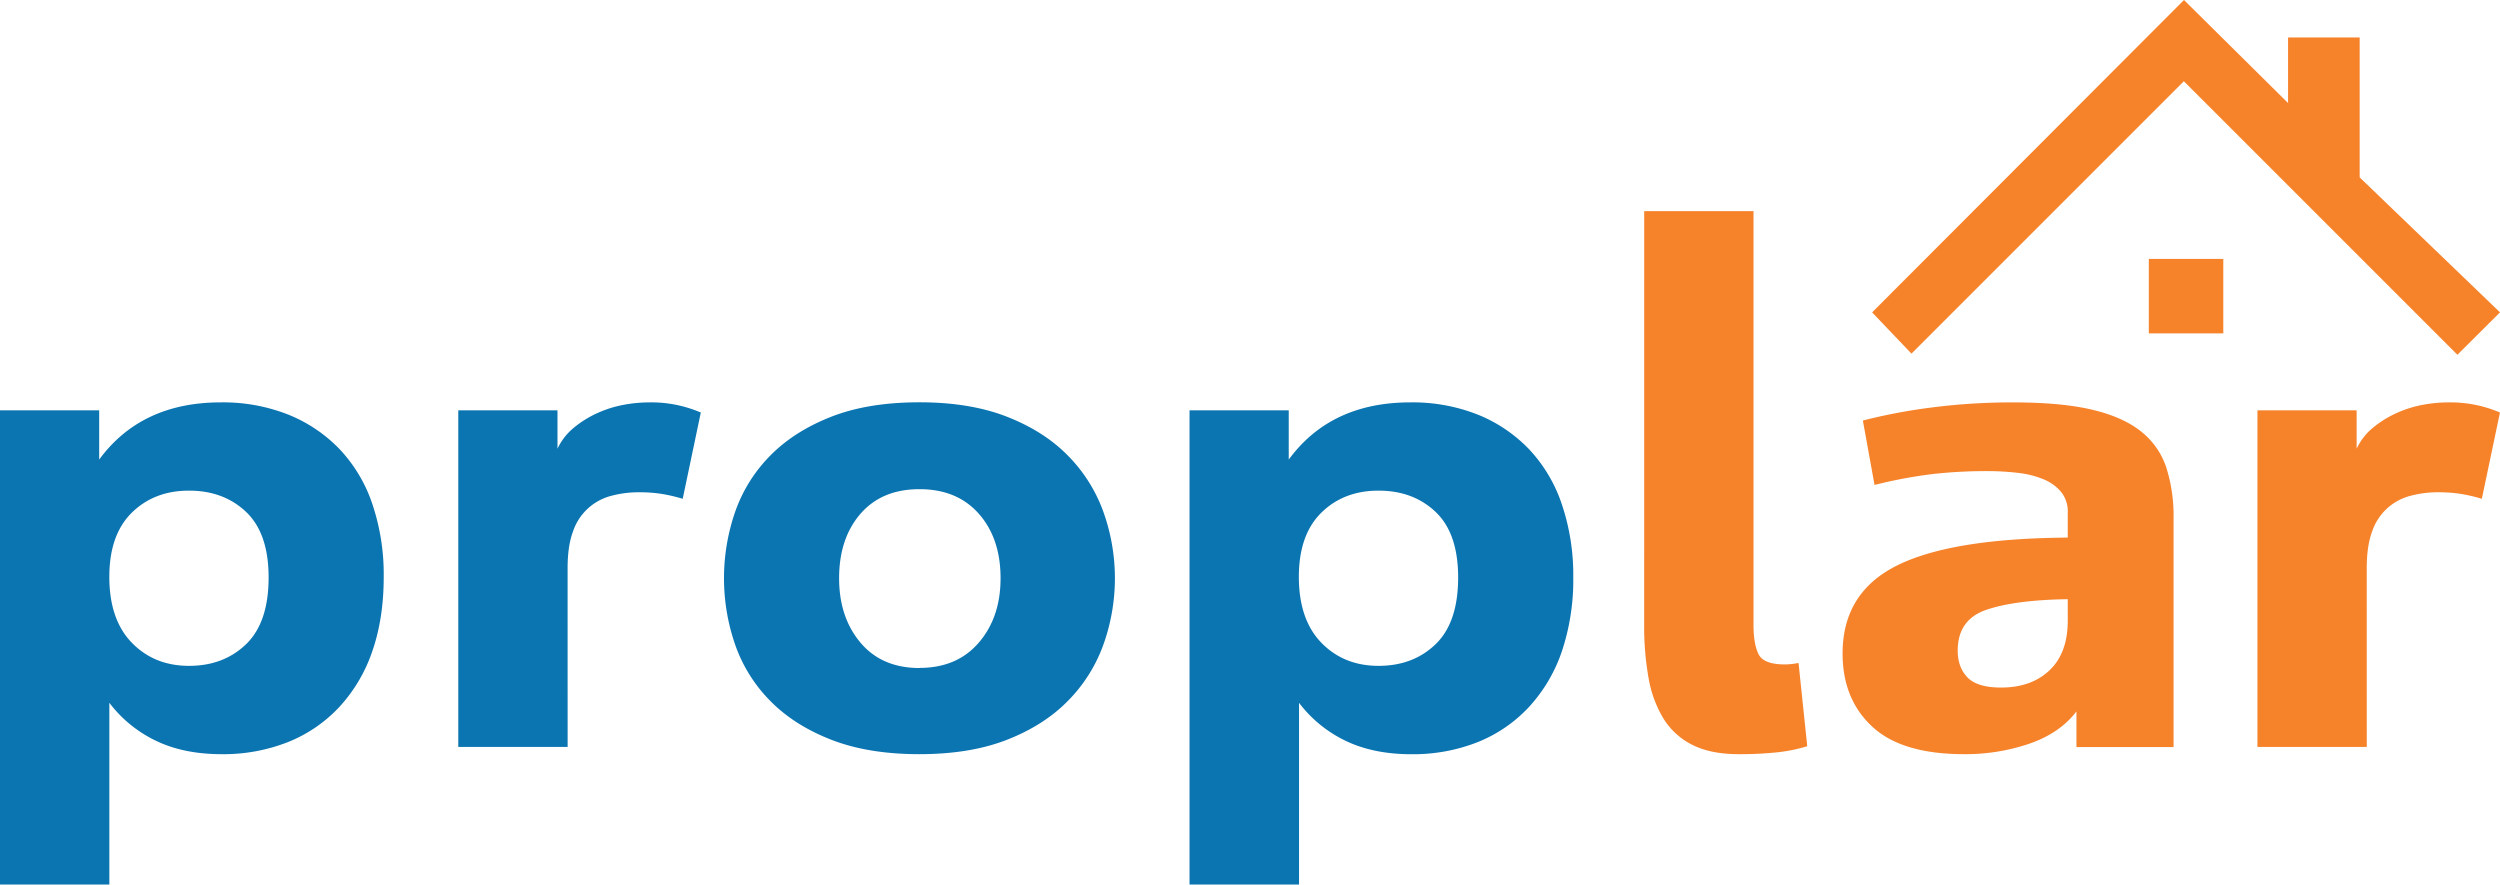 <svg xmlns="http://www.w3.org/2000/svg" viewBox="0 0 1072.27 379.37"><g id="Camada_2" data-name="Camada 2"><g id="Camada_1-2" data-name="Camada 1"><polygon points="802.97 133.98 936.73 0 981.37 44.2 981.37 16.06 1012.08 16.06 1012.08 76.08 1072.27 133.98 1054 152.16 936.67 34.84 819.84 151.67 802.97 133.98" style="fill:#f6822a"/><rect x="921.65" y="111.05" width="31.94" height="31.94" style="fill:#f6822a"/><path d="M164.58,247.39q0,17.7-4.81,31.68a67,67,0,0,1-14,23.91,61,61,0,0,1-22.05,15.22A75.32,75.32,0,0,1,95,323.47q-16.14,0-28.1-5.74a54.67,54.67,0,0,1-20-16.3v77.94H0V176H42.54v21.12q18-24.53,52.18-24.54a76.15,76.15,0,0,1,29,5.28,63.13,63.13,0,0,1,22.05,14.91,63.94,63.94,0,0,1,14,23.6A94.89,94.89,0,0,1,164.58,247.39Zm-49.37.31q0-18.93-9.63-28.1t-24.53-9.16q-14.91,0-24.53,9.47t-9.63,27.48q0,18.33,9.63,28.26t24.53,9.94q14.91,0,24.53-9.32T115.21,247.7Z" style="fill:#0b75b1"/><path d="M243.46,320.37h-46.9V176h42.55v16.46a25.82,25.82,0,0,1,7-9,44.91,44.91,0,0,1,9.94-6.21,49,49,0,0,1,11.18-3.57,59.7,59.7,0,0,1,11-1.09,53.79,53.79,0,0,1,22.35,4.35l-7.76,37a71.25,71.25,0,0,0-9.47-2.18,63.24,63.24,0,0,0-9.16-.62,45.32,45.32,0,0,0-12.11,1.55,23.46,23.46,0,0,0-16.3,15.22q-2.34,6.21-2.33,15.84Z" style="fill:#0b75b1"/><path d="M394.37,323.47q-22,0-37.88-6.21T330.4,300.65a64.31,64.31,0,0,1-15.06-24.07,87.22,87.22,0,0,1,0-57.13,64.47,64.47,0,0,1,15.06-24.07q10.26-10.41,26.09-16.62t37.88-6.21q21.74,0,37.58,6.21T458,195.38a66,66,0,0,1,15.22,24.07,84.57,84.57,0,0,1,0,57.13A65.86,65.86,0,0,1,458,300.65Q447.79,311.06,432,317.26T394.37,323.47Zm0-37q16.15,0,25.47-10.87T429.15,248q0-17.07-9.31-27.63t-25.47-10.56q-16.14,0-25.3,10.56T359.9,248q0,16.77,9.17,27.64T394.37,286.52Z" style="fill:#0b75b1"/><path d="M674.79,247.39A97,97,0,0,1,670,279.07,67,67,0,0,1,656,303a61,61,0,0,1-22,15.22,75.3,75.3,0,0,1-28.72,5.27q-16.15,0-28.11-5.74a54.67,54.67,0,0,1-20-16.3v77.94H510.2V176h42.55v21.12q18-24.53,52.16-24.54a76.17,76.17,0,0,1,29,5.28,63.13,63.13,0,0,1,22,14.91,63.94,63.94,0,0,1,14,23.6A94.88,94.88,0,0,1,674.79,247.39Zm-49.38.31q0-18.93-9.63-28.1t-24.53-9.16q-14.91,0-24.53,9.47t-9.63,27.48q0,18.33,9.63,28.26t24.53,9.94q14.91,0,24.53-9.32T625.41,247.7Z" style="fill:#0b75b1"/><path d="M705.21,90.57H752.1V268.2c0,5.39.73,9.52,2.18,12.42s5.17,4.35,11.18,4.35a25.25,25.25,0,0,0,2.95-.16c.93-.1,1.91-.25,3-.46l3.73,35.71A68.12,68.12,0,0,1,762,322.7a152.77,152.77,0,0,1-16.15.77q-12.1,0-20-4a30.61,30.61,0,0,1-12.42-11.34,50.12,50.12,0,0,1-6.36-17.39,124.57,124.57,0,0,1-1.87-22.51Z" style="fill:#f6822a"/><path d="M852.1,202.06a207.47,207.47,0,0,0-23,1.24A202.21,202.21,0,0,0,804,208l-5-27.63a241.55,241.55,0,0,1,29.5-5.59,268.11,268.11,0,0,1,35.09-2.18q20.49,0,33.69,3.11t21,9.32a32.81,32.81,0,0,1,10.87,15.52,68.83,68.83,0,0,1,3.11,21.74v98.13H890.6V305.15q-7.14,9.32-20.18,13.82a85.13,85.13,0,0,1-27.95,4.5q-26.72,0-39.44-11.8T790.3,280.31q0-26.08,23.29-37.73t73.29-12V219.75a13.26,13.26,0,0,0-2.8-8.69,19.29,19.29,0,0,0-7.45-5.43,39.87,39.87,0,0,0-11-2.8A113.43,113.43,0,0,0,852.1,202.06Zm-12.42,77q0,7.14,4.19,11.49t14.44,4.35q13,0,20.81-7.46T886.88,266v-9q-22.36.32-34.78,4.5T839.68,279.07Z" style="fill:#f6822a"/><path d="M1015.13,320.37H968.24V176h42.54v16.46a25.85,25.85,0,0,1,7-9,44.68,44.68,0,0,1,9.94-6.21,48.77,48.77,0,0,1,11.17-3.57,59.78,59.78,0,0,1,11-1.09,53.87,53.87,0,0,1,22.36,4.35l-7.77,37a70.89,70.89,0,0,0-9.47-2.18,63.24,63.24,0,0,0-9.16-.62,45.32,45.32,0,0,0-12.11,1.55,23.46,23.46,0,0,0-16.3,15.22q-2.33,6.21-2.33,15.84Z" style="fill:#f6822a"/></g></g></svg>